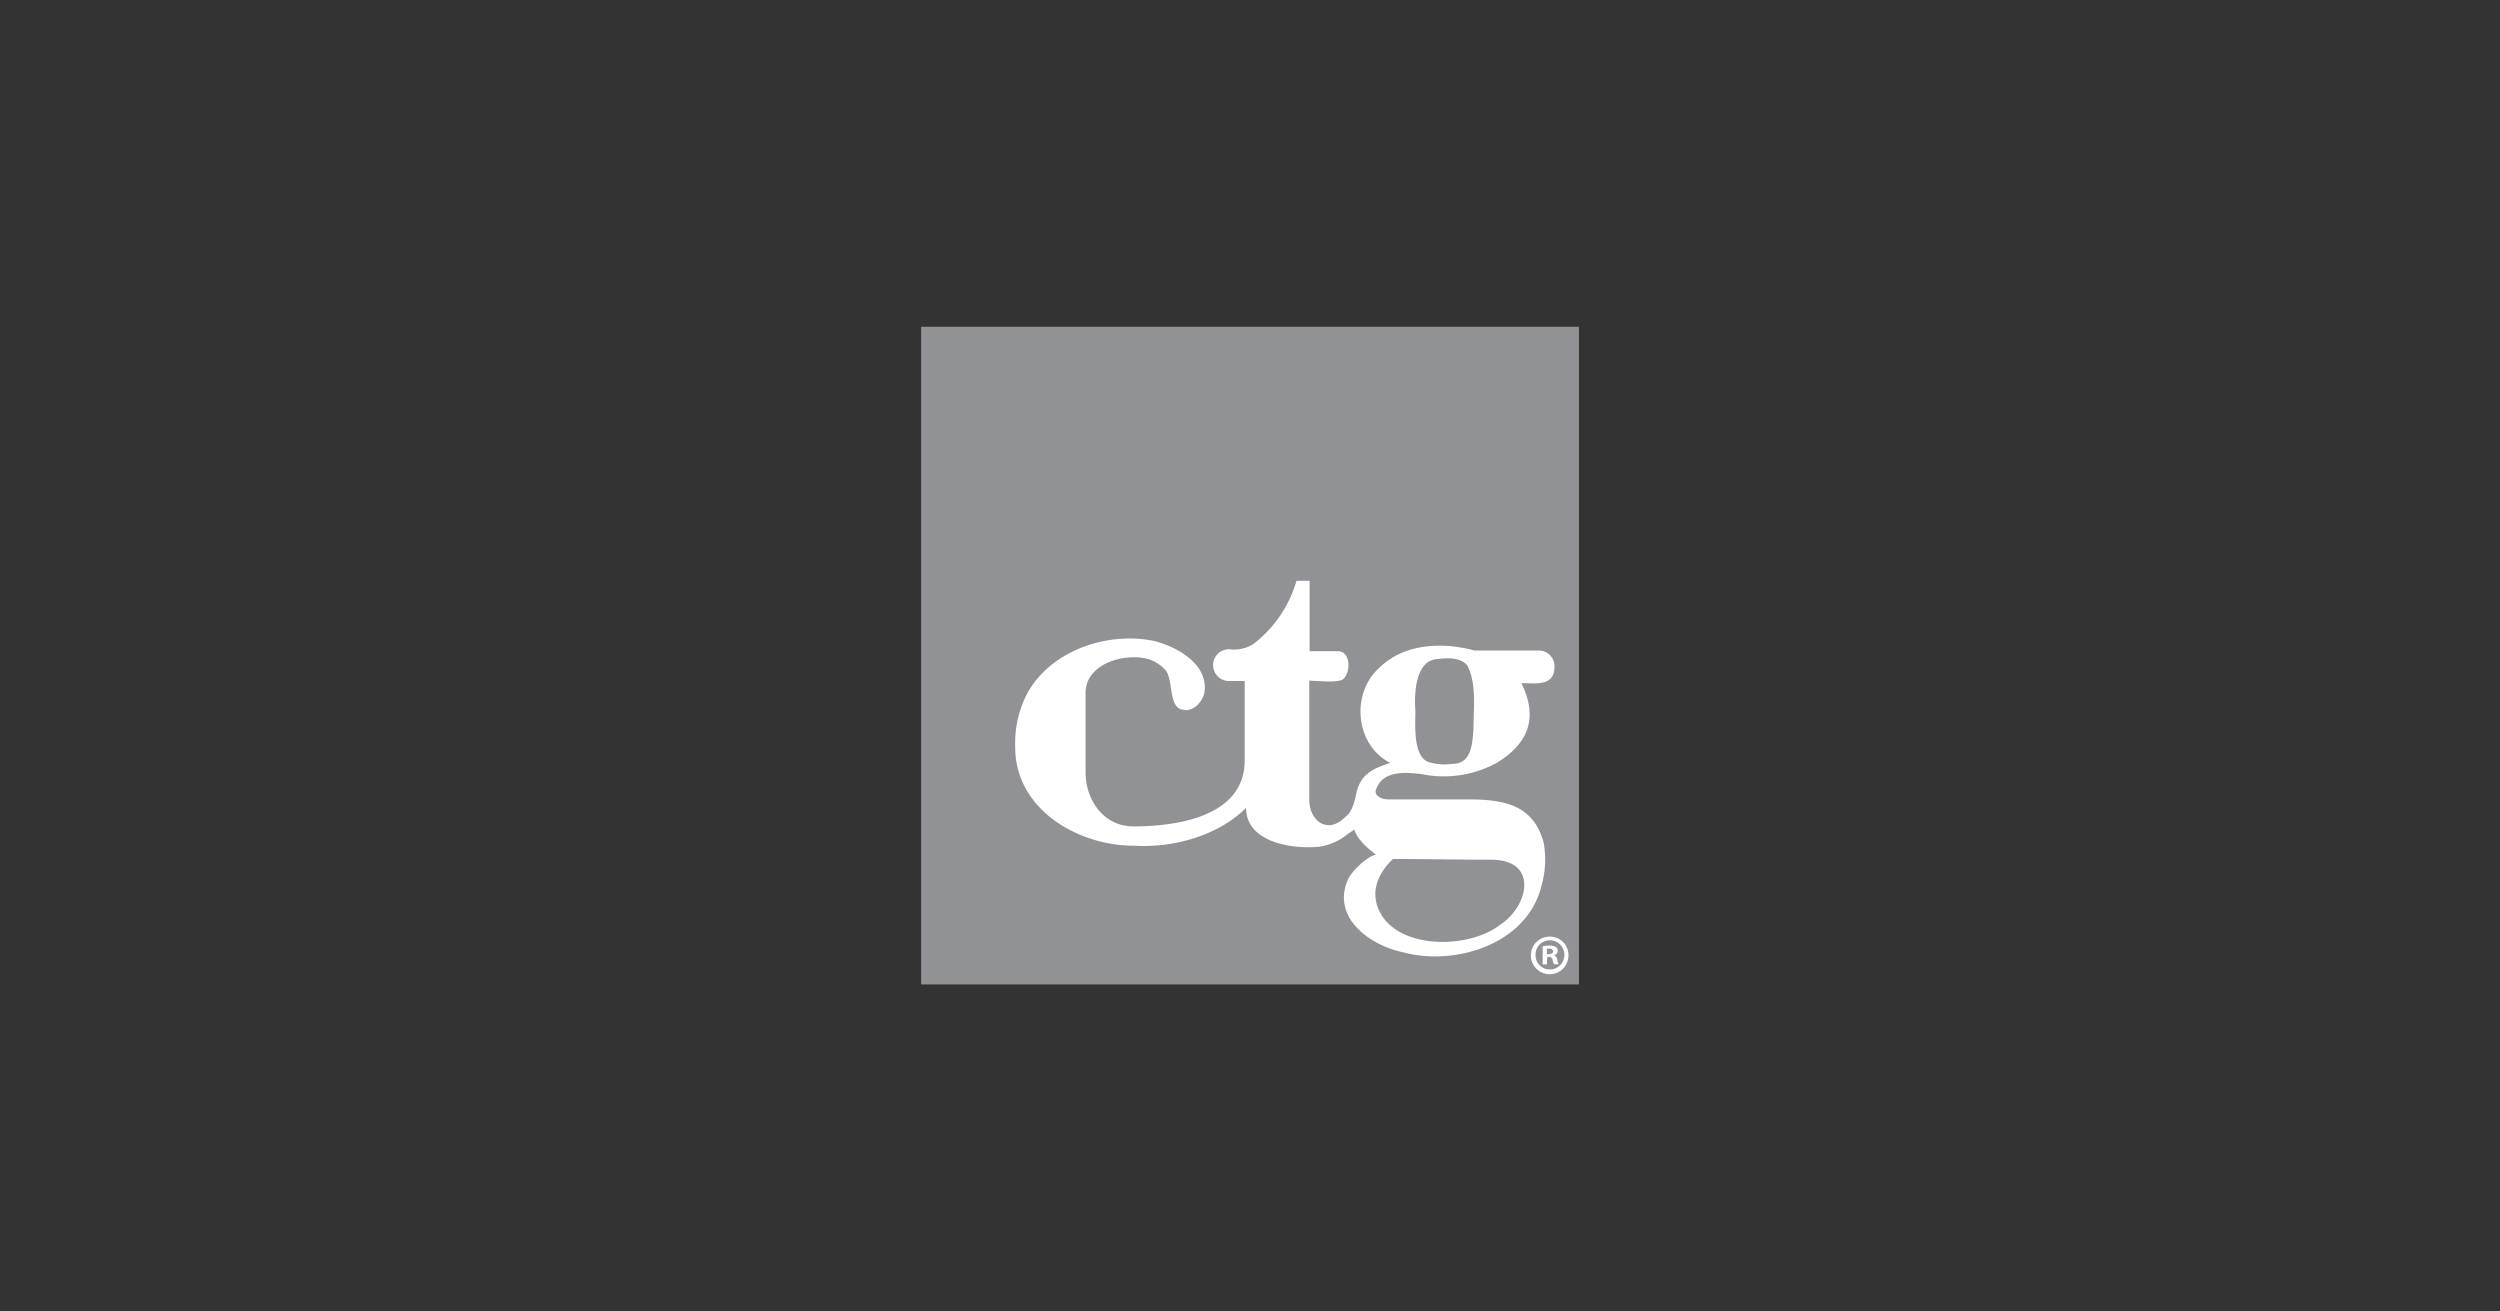 <svg id="LOGOS" xmlns="http://www.w3.org/2000/svg" width="286" height="150" viewBox="0 0 286 150">
  <rect x="0" y="0" width="286" height="150" fill="#333333" stroke="none"/>
  <defs>
    <style>
      .cls-1 {
        fill: #909295;
      }

      .cls-2 {
        fill: #fff;
      }
    </style>
  </defs>
  <g>
    <rect class="cls-1" x="105.38" y="37.38" width="75.25" height="75.24"/>
    <path class="cls-2" d="M177.83,76.29a1.79,1.79,0,0,0-1.75-1.87h-7.4c-3.67-1-8.08-.82-10.91,2-3.27,2.93-2.72,8.84,1.27,10.85-1.82.63-3.19,1.13-3.81,3.16-.2,1-.48,2.47-1.36,3.06-2,2-4.09.41-4.09-2V77.87c.88,0,3.1.28,3.83-.14.95-.75.94-3.23-.55-3.23h-3.24V66.44h-1.5a14,14,0,0,1-4.86,7.18,4.09,4.09,0,0,1-2.86.65,1.82,1.82,0,0,0,0,3.64h1.79V87c0,6.43-7.78,7.54-12.71,7.54-3.43,0-5.49-3-5.49-6.19V79.28c0-3.22,4-4.45,6.66-4a4.31,4.31,0,0,1,2.43,1.33c1,1,.31,4.43,2.1,4.59,1.1.24,2.16-.87,2.38-1.87.62-3.26-3.08-5.35-5.73-6-5.49-1.16-12.32,1.25-14.78,6.54a12.41,12.41,0,0,0-1.11,5.63c0,7.07,7.15,11.25,13.57,11.25,4.47.27,9.61-1.11,12.84-4.33,0,4,5.39,4.76,8.41,4.44a6.64,6.64,0,0,0,3.24-1.46l.74-.5c.26,1.07,1.63,2.25,2.48,2.88-1,.16-2.71,1.83-3.16,2.72-2.06,4.42,2.45,7.68,6.33,8.46,6,1.58,14.12-1,15.74-7.58a10.84,10.84,0,0,0,.26-5c-1.21-4.45-4.76-4.93-8.78-4.93-3,0-6.06,0-9.06,0-.57,0-1.61-.38-1.33-1.12.75-2.22,3.38-2,5.22-1.77a12.66,12.66,0,0,0,8.65-1.32c3.62-2.27,4.68-5.13,2.76-9.09,1.63,0,3.78.42,3.78-1.88m-18.48,22c3.73,0,7.49.08,11.24.08,5.45,0,4.34,5.32.95,7.5-3.43,2.62-11,2.81-13.48-1.15-1.43-2.33-.58-4.64,1.29-6.43m9.22-15c-.12,1.67-.16,4.11-2.38,4.11a6.26,6.26,0,0,1-2.69-.18c-1.89-.56-1.58-4.34-1.58-5.88-.16-1.94,0-5.93,2.65-5.93,1.07-.15,2.5-.17,3.27.71,1.11,2.11.73,4.85.73,7.17"/>
    <path class="cls-2" d="M179.43,109.24a2.15,2.15,0,1,1-2.14-2.09A2.1,2.1,0,0,1,179.43,109.24Zm-3.76,0a1.62,1.62,0,0,0,1.63,1.67,1.67,1.67,0,0,0,0-3.34A1.62,1.62,0,0,0,175.67,109.24Zm1.29,1.09h-.48v-2.08a3.92,3.92,0,0,1,.8-.07,1.26,1.26,0,0,1,.72.16.56.56,0,0,1,.21.46.54.54,0,0,1-.44.48v0a.6.6,0,0,1,.38.51,1.62,1.62,0,0,0,.16.52h-.52a1.39,1.39,0,0,1-.17-.5.38.38,0,0,0-.43-.34H177Zm0-1.18h.23c.27,0,.48-.09.48-.3s-.14-.32-.44-.32l-.27,0Z"/>
  </g>
</svg>
